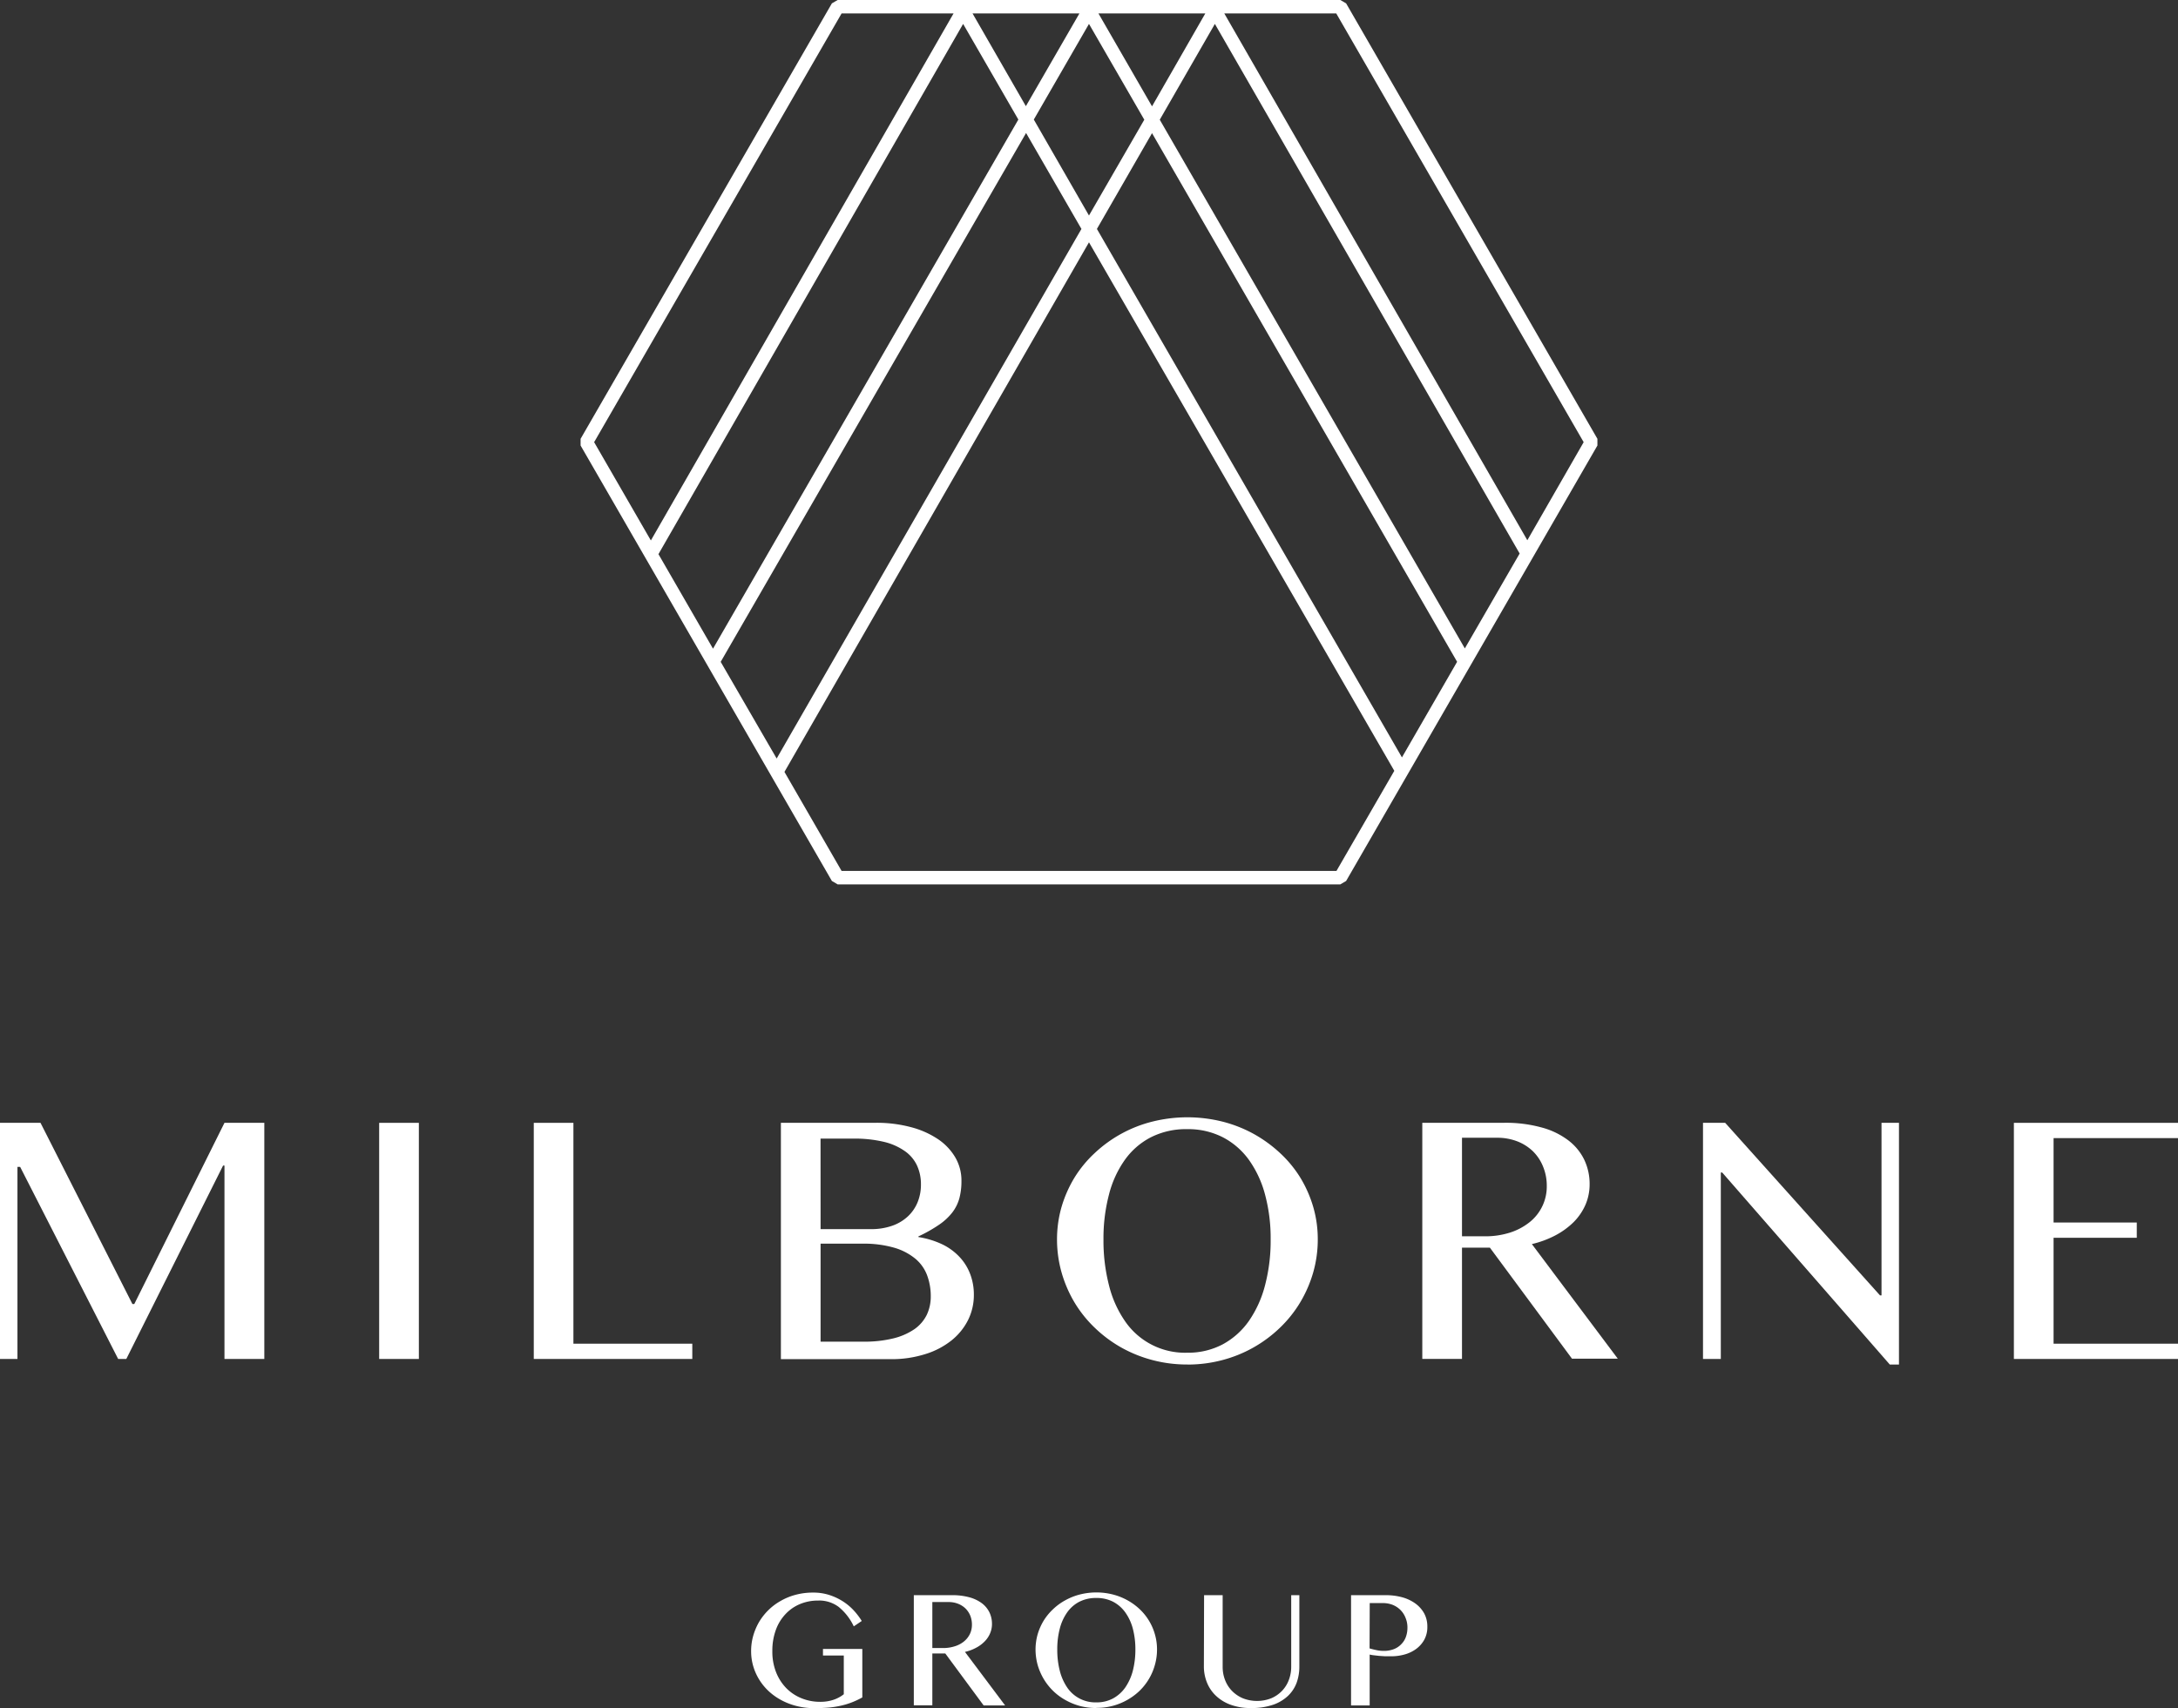 <svg id="Layer_1" data-name="Layer 1" xmlns="http://www.w3.org/2000/svg" xmlns:xlink="http://www.w3.org/1999/xlink" viewBox="0 0 427.99 335.73"><rect x="0" y="0" width="427.99" height="335.73" fill="#333333" stroke="none"/><defs><style>.cls-1{fill:none;}.cls-2{fill:#fff;}.cls-3{clip-path:url(#clip-path);}</style><clipPath id="clip-path" transform="translate(-35.01 -94)"><rect class="cls-1" x="35.01" y="94" width="427.99" height="335.73"/></clipPath></defs><polygon class="cls-2" points="44.11 220.7 26.39 256.31 26.02 256.31 7.96 220.7 0 220.7 0 267.11 3.43 267.11 3.43 229.36 3.96 229.36 23.22 267.11 24.82 267.11 43.84 229.09 44.11 229.09 44.11 267.11 51.94 267.11 51.94 220.7 44.11 220.7"/><rect class="cls-2" x="74.51" y="220.7" width="7.8" height="46.41"/><polygon class="cls-2" points="104.89 220.7 112.68 220.7 112.68 264.11 136.04 264.11 136.04 267.11 104.89 267.11 104.89 220.7"/><g class="cls-3"><path class="cls-2" d="M188.46,314.69h18.69a26,26,0,0,1,6.8.84,17.46,17.46,0,0,1,5.31,2.33,11.14,11.14,0,0,1,3.45,3.6,9,9,0,0,1,1.23,4.63,13.06,13.06,0,0,1-.4,3.4,8.09,8.09,0,0,1-1.36,2.78,11.34,11.34,0,0,1-2.6,2.43,28.1,28.1,0,0,1-4.1,2.32v.13A17.1,17.1,0,0,1,220,338.5a11.46,11.46,0,0,1,3.43,2.42,10.13,10.13,0,0,1,2.18,3.38,11.33,11.33,0,0,1,.77,4.25,11,11,0,0,1-1.15,4.93,12.08,12.08,0,0,1-3.26,4,15.63,15.63,0,0,1-5.12,2.67,21.88,21.88,0,0,1-6.69,1H188.46Zm7.8,20.9h9.92a12.24,12.24,0,0,0,4.17-.67,8.68,8.68,0,0,0,3.08-1.85,7.83,7.83,0,0,0,1.9-2.78,9.09,9.09,0,0,0,.65-3.5,8.75,8.75,0,0,0-.77-3.7,7.14,7.14,0,0,0-2.4-2.84,11.92,11.92,0,0,0-4.13-1.82,24.73,24.73,0,0,0-6-.63h-6.43Zm0,22.12h8.43a23.77,23.77,0,0,0,5.89-.65,12.66,12.66,0,0,0,4.14-1.82,7.49,7.49,0,0,0,2.41-2.81,8.37,8.37,0,0,0,.78-3.62,11.73,11.73,0,0,0-.7-4.1,7.83,7.83,0,0,0-2.3-3.28,11.59,11.59,0,0,0-4.16-2.18,21.51,21.51,0,0,0-6.3-.8h-8.19Z" transform="translate(-35.01 -94)"/><path class="cls-2" d="M268.34,362.2a26.53,26.53,0,0,1-6.9-.88,26.07,26.07,0,0,1-6.13-2.48,25.59,25.59,0,0,1-5.16-3.85,24,24,0,0,1-4-5,24.79,24.79,0,0,1-2.53-5.87,23.82,23.82,0,0,1-.9-6.52,23,23,0,0,1,.9-6.4,24.14,24.14,0,0,1,2.53-5.73,23.22,23.22,0,0,1,4-4.85,25.6,25.6,0,0,1,11.29-6.16,28.43,28.43,0,0,1,13.8,0,26.1,26.1,0,0,1,6.12,2.41,26.37,26.37,0,0,1,5.17,3.75,23.22,23.22,0,0,1,4,4.85,24.14,24.14,0,0,1,2.53,5.73,22.65,22.65,0,0,1,.9,6.4,23.58,23.58,0,0,1-.9,6.51A24.86,24.86,0,0,1,290.5,350a24,24,0,0,1-4,5,25.65,25.65,0,0,1-11.29,6.33,26.53,26.53,0,0,1-6.9.88m0-2.33a14.49,14.49,0,0,0,7-1.66,15,15,0,0,0,5.15-4.63,21.91,21.91,0,0,0,3.16-7.05,34.32,34.32,0,0,0,1.08-8.91,33,33,0,0,0-1.08-8.75,21,21,0,0,0-3.16-6.86,14.64,14.64,0,0,0-5.15-4.48,14.93,14.93,0,0,0-7-1.6,15.28,15.28,0,0,0-7.15,1.6,14.36,14.36,0,0,0-5.14,4.48,20.48,20.48,0,0,0-3.11,6.86,33.84,33.84,0,0,0-1.06,8.75,35.22,35.22,0,0,0,1.06,8.91,21.42,21.42,0,0,0,3.11,7.05,14.27,14.27,0,0,0,12.29,6.29" transform="translate(-35.01 -94)"/><path class="cls-2" d="M314.5,314.69h16.06a26.47,26.47,0,0,1,7.35.91,15.13,15.13,0,0,1,5.24,2.51,10.6,10.6,0,0,1,3.17,3.83,11.07,11.07,0,0,1,1.06,4.85,10.17,10.17,0,0,1-.81,4,11.2,11.2,0,0,1-2.31,3.4,15.19,15.19,0,0,1-3.61,2.63,19.35,19.35,0,0,1-4.62,1.71l16.88,22.52h-9l-16.13-21.82H322.3V361.1h-7.8ZM322.3,337h4.5a15.86,15.86,0,0,0,4.84-.7,12,12,0,0,0,3.85-2,8.94,8.94,0,0,0,3.47-7.21,9.78,9.78,0,0,0-.74-3.82,8.8,8.8,0,0,0-2-3,9.29,9.29,0,0,0-3.1-1.95,10.89,10.89,0,0,0-3.93-.69H322.3Z" transform="translate(-35.01 -94)"/><polygon class="cls-2" points="334.65 220.7 339.01 220.7 369.43 254.61 369.73 254.61 369.73 220.7 373.16 220.7 373.16 268.21 371.36 268.21 338.42 230.46 338.15 230.46 338.15 267.11 334.65 267.11 334.65 220.7"/><polygon class="cls-2" points="427.99 220.7 427.99 223.7 403.54 223.7 403.54 240.29 419.89 240.29 419.89 243.29 403.54 243.29 403.54 264.11 427.99 264.11 427.99 267.11 395.74 267.11 395.74 220.7 427.99 220.7"/><path class="cls-2" d="M195.79,408.6a9.08,9.08,0,0,0-3.61.7,8.15,8.15,0,0,0-2.85,2,9,9,0,0,0-1.88,3.12,11.93,11.93,0,0,0-.67,4.13,11,11,0,0,0,.73,4.12,9.37,9.37,0,0,0,2,3.13,8.77,8.77,0,0,0,3,2,9.6,9.6,0,0,0,3.68.7,8,8,0,0,0,2.58-.39,6.63,6.63,0,0,0,2.05-1.1v-7.61h-4.09v-1.29h7.73v9.53a17.45,17.45,0,0,1-1.91.91,14.92,14.92,0,0,1-2.08.66,18,18,0,0,1-2.46.41c-.9.08-1.91.12-3,.12a14,14,0,0,1-3.41-.4,13,13,0,0,1-3-1.14,11.86,11.86,0,0,1-2.49-1.75,10.92,10.92,0,0,1-1.88-2.27,10.7,10.7,0,0,1-1.2-2.67,10.41,10.41,0,0,1-.42-2.95,10.91,10.91,0,0,1,.4-3,12,12,0,0,1,1.15-2.73,11.66,11.66,0,0,1,1.83-2.34,11.37,11.37,0,0,1,2.44-1.83,11.94,11.94,0,0,1,2.94-1.2,12.93,12.93,0,0,1,3.4-.43,10.16,10.16,0,0,1,3.19.47,11.36,11.36,0,0,1,2.66,1.24,10.78,10.78,0,0,1,2.13,1.77,13.27,13.27,0,0,1,1.6,2.1l-1.57,1.06a10.87,10.87,0,0,0-3-3.85,6.39,6.39,0,0,0-3.86-1.23" transform="translate(-35.01 -94)"/><path class="cls-2" d="M214.58,407.54h7.5a12.53,12.53,0,0,1,3.43.42,7.35,7.35,0,0,1,2.45,1.17,5,5,0,0,1,1.48,1.79,5.21,5.21,0,0,1,.5,2.27,4.63,4.63,0,0,1-.39,1.89,5.05,5.05,0,0,1-1.08,1.58,6.69,6.69,0,0,1-1.68,1.23,8.54,8.54,0,0,1-2.16.8l7.89,10.52H228.3L220.77,419h-2.55v10.19h-3.64Zm3.64,10.39h2.1a7.39,7.39,0,0,0,2.26-.33,5.37,5.37,0,0,0,1.8-.92,4.37,4.37,0,0,0,1.19-1.45,4.17,4.17,0,0,0,.43-1.92,4.7,4.7,0,0,0-.34-1.78,4.28,4.28,0,0,0-.95-1.4,4.41,4.41,0,0,0-1.45-.91,5,5,0,0,0-1.83-.33h-3.21Z" transform="translate(-35.01 -94)"/><path class="cls-2" d="M250.45,429.72a12.63,12.63,0,0,1-3.22-.4,12.45,12.45,0,0,1-2.86-1.17,11.43,11.43,0,0,1-2.41-1.79A11.55,11.55,0,0,1,240.1,424a11.86,11.86,0,0,1-1.18-2.73,11.47,11.47,0,0,1-.42-3.06,11,11,0,0,1,.42-3,11.42,11.42,0,0,1,1.18-2.67,11.14,11.14,0,0,1,1.86-2.26,11.25,11.25,0,0,1,2.41-1.75,11.93,11.93,0,0,1,2.86-1.13,13.2,13.2,0,0,1,6.45,0,12.09,12.09,0,0,1,2.86,1.13,11.77,11.77,0,0,1,2.41,1.75,10.85,10.85,0,0,1,3,4.93,10.64,10.64,0,0,1,.42,3,11.06,11.06,0,0,1-.42,3.05,11.3,11.3,0,0,1-3,5.07,12,12,0,0,1-2.41,1.79,12,12,0,0,1-6.09,1.57m0-1.08a6.78,6.78,0,0,0,3.29-.78,7.07,7.07,0,0,0,2.4-2.16,10.44,10.44,0,0,0,1.48-3.29,16.55,16.55,0,0,0,.5-4.17,15.83,15.83,0,0,0-.5-4.08,9.74,9.74,0,0,0-1.48-3.2,6.89,6.89,0,0,0-2.4-2.1,7,7,0,0,0-3.29-.74,7.15,7.15,0,0,0-3.34.74,6.72,6.72,0,0,0-2.4,2.1,9.7,9.7,0,0,0-1.45,3.2,15.85,15.85,0,0,0-.49,4.08,16.56,16.56,0,0,0,.49,4.17,10.4,10.4,0,0,0,1.45,3.29,6.68,6.68,0,0,0,5.74,2.94" transform="translate(-35.01 -94)"/><path class="cls-2" d="M271.62,407.54h3.65V421.6a7.07,7.07,0,0,0,.47,2.61,6.3,6.3,0,0,0,1.36,2.14,6.54,6.54,0,0,0,2.13,1.45,7.63,7.63,0,0,0,5.59,0,6.35,6.35,0,0,0,2.11-1.45,6.25,6.25,0,0,0,1.34-2.14,7.28,7.28,0,0,0,.47-2.61V407.54h1.6V421.6a9.28,9.28,0,0,1-.53,3.14,6.89,6.89,0,0,1-1.69,2.58,8.1,8.1,0,0,1-2.95,1.76,12.85,12.85,0,0,1-4.32.64,11.23,11.23,0,0,1-4-.64,8.25,8.25,0,0,1-2.9-1.77,7.29,7.29,0,0,1-1.77-2.61,8.43,8.43,0,0,1-.6-3.17Z" transform="translate(-35.01 -94)"/><path class="cls-2" d="M300.5,407.54h6.86a12,12,0,0,1,3.18.41,8.09,8.09,0,0,1,2.58,1.21,6.08,6.08,0,0,1,1.74,1.94,5.38,5.38,0,0,1,.63,2.63,5.18,5.18,0,0,1-.61,2.58,5.66,5.66,0,0,1-1.62,1.82A7,7,0,0,1,311,419.2a9.66,9.66,0,0,1-2.61.35l-1.18,0-1.2-.08-1.06-.12a6.17,6.17,0,0,1-.79-.14v10H300.5ZM304.14,418c.4.12.84.23,1.31.33a6.91,6.91,0,0,0,1.44.16,5.38,5.38,0,0,0,2.06-.36,4,4,0,0,0,1.46-1,3.85,3.85,0,0,0,.88-1.43,5.31,5.31,0,0,0,.29-1.75,4.86,4.86,0,0,0-.39-2,4.44,4.44,0,0,0-1-1.52,4.63,4.63,0,0,0-1.54-1,5.38,5.38,0,0,0-1.9-.34h-2.58Z" transform="translate(-35.01 -94)"/><path class="cls-2" d="M299.53,94.66,298.39,94H199.62l-1.14.66L149.1,180.25v1.32l49.38,85.59,1.14.67h98.77l1.14-.67,49.38-85.59v-1.32ZM235.12,117.5l-60,104-10.72-18.58L224.27,98.7Zm-9-20.86h21l-10.52,18.23Zm10.52,23.5L247.52,139,187.63,243.09l-11-19Zm1.52-2.64L249,98.7l10.87,18.83L249,136.36Zm23.23,2.67,59.95,103.91L310.5,242.87,250.56,139Zm1.52-2.64L273.74,98.7l59.89,104.1-10.77,18.65Zm-1.52-2.63L250.86,96.64h21Zm-61-18.26h22L162.91,200.23l-11.15-19.32Zm97.24,168.55H200.39l-11.23-19.47L249,141.63,309,245.51Zm37.51-65L275.59,96.64h22l48.62,84.27Z" transform="translate(-35.01 -94)"/></g></svg>